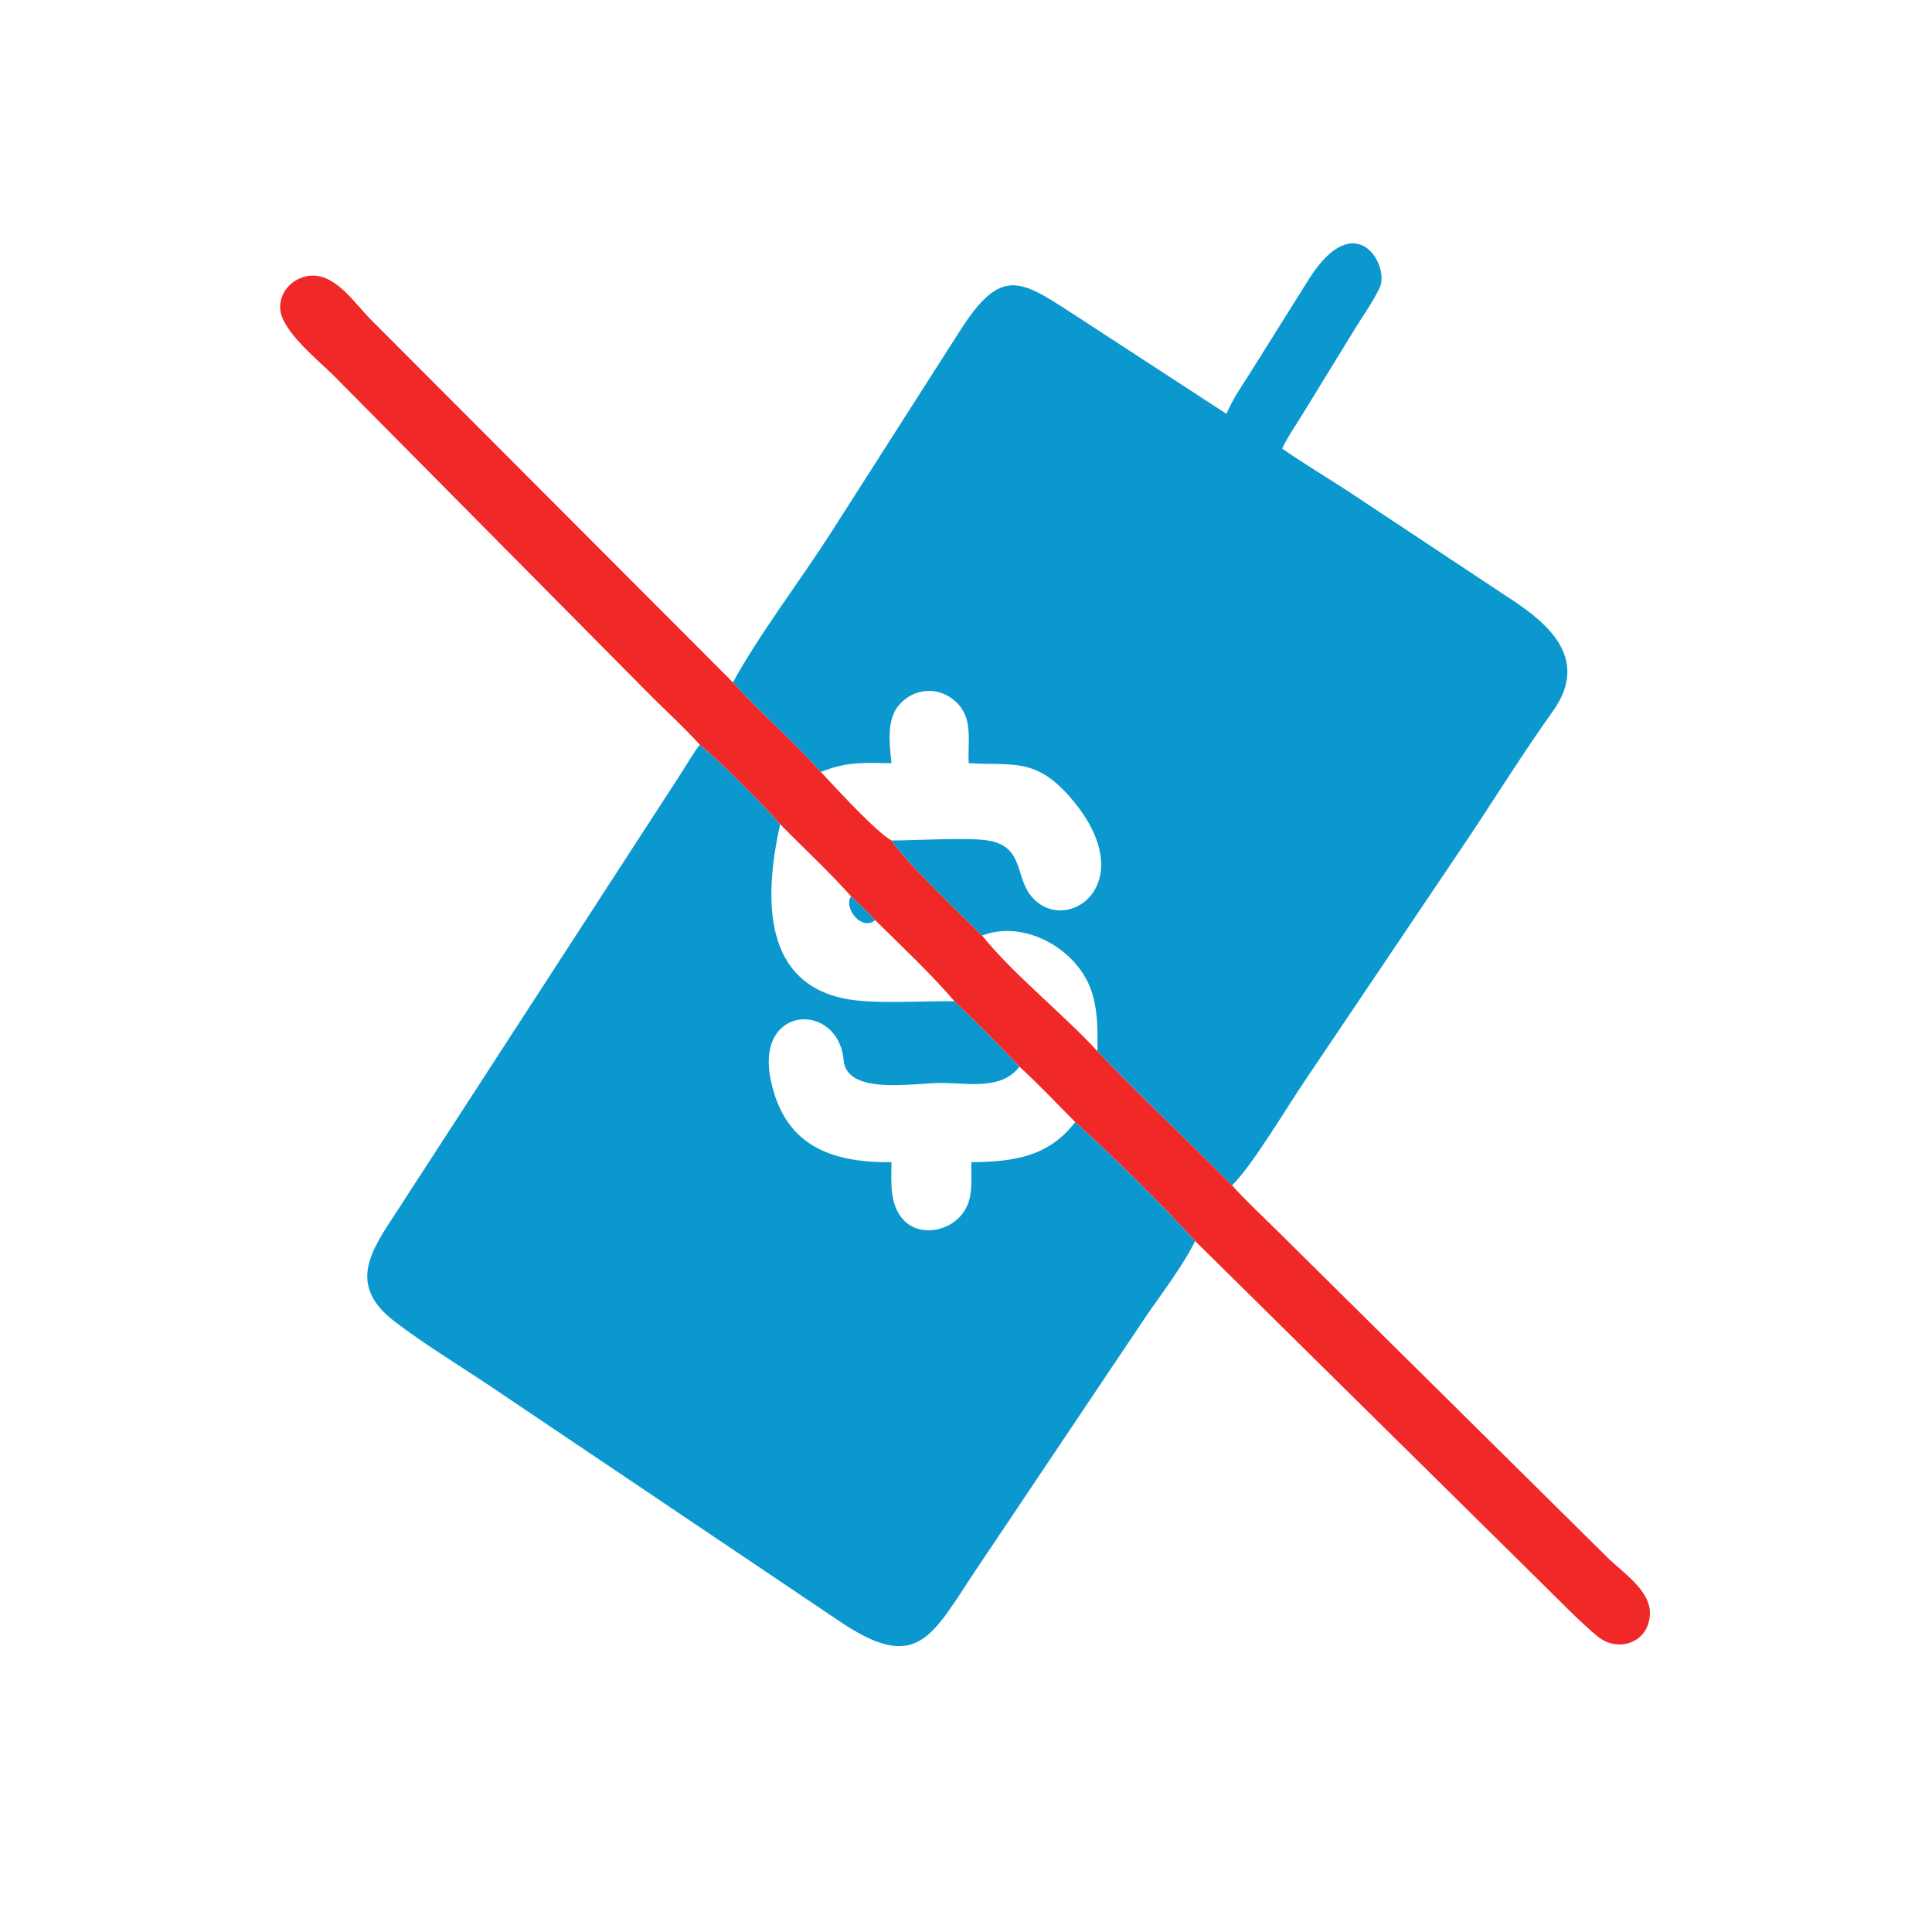 <svg xmlns="http://www.w3.org/2000/svg" width="1024" height="1024"><path fill="#F12828" d="M370.908 394.72c-7.766-8.62-16.34-16.462-24.596-24.602L176.835 199.044c-7.768-7.77-27.522-23.496-28.32-35.248-.67-9.891 7.997-17.879 17.632-17.72 12.611.208 22.405 15.333 30.45 23.355l191.867 192.247c14.858 16.422 31.766 30.92 46.588 47.47 8.048 8.554 29 31.57 37.444 36.332 7.184 10.946 37.652 40.142 48.04 50.382 16.12 20.194 42.71 41.296 61.12 61.28 23.146 24.27 47.77 47.218 71.344 71.086 7.344 8.264 15.568 15.768 23.404 23.562l175.948 174.082c7.856 7.66 22.646 17.272 22.14 29.696-.624 15.322-17.102 20.656-27.928 11.618-9.844-8.22-18.99-17.848-28.16-26.832l-184.97-182.588c-17.484-19.282-44.04-45.428-63.584-63.064-9.75-9.818-19.344-20.028-29.556-29.358-11.098-11.848-22.728-23.398-34.43-34.648-11.502-13.642-29.248-30.398-42.052-43.052-4.096-4.378-8.364-8.504-12.728-12.61-11.842-13.216-25.154-25.506-37.616-38.192-11.65-13.038-29.564-31.096-42.56-42.122z"/><path fill="#0B98CF" d="M370.908 394.72c12.996 11.026 30.91 29.084 42.56 42.122 12.462 12.686 25.774 24.976 37.616 38.192 4.364 4.106 8.632 8.232 12.728 12.61 12.804 12.654 30.55 29.41 42.052 43.052 11.702 11.25 23.332 22.8 34.43 34.648 10.212 9.33 19.806 19.54 29.556 29.358 19.544 17.636 46.1 43.782 63.584 63.064-6.274 12.966-18.096 28.302-26.292 40.314l-88.578 132.038c-24.916 36.986-31.672 58.016-74.954 28.276L258.064 733.498c-16.252-10.81-33.268-21.146-48.792-32.98-25.393-19.358-12.783-37.404 1.008-58.342L361.296 409.39c3.12-4.894 6.102-10.058 9.612-14.67zm101.588 221.274c-.07 10.5-1.28 22.794 6.776 30.984 7.912 8.046 21.804 5.928 29.164-1.742 8.166-8.512 6.072-18.69 6.432-29.242 21.912-.228 41.024-2.768 54.982-21.292-9.75-9.818-19.344-20.028-29.556-29.358-9.396 12.584-27.436 8.672-41.042 8.65-15.174-.026-50.474 6.734-52.126-12.102-2.704-30.796-46.614-29.8-38.714 9.936 6.998 35.192 31.662 44.48 64.084 44.166zm-59.028-179.152c-7.398 33.842-11.544 82.482 33.304 92.274 15.622 3.41 42.098 1.226 59.092 1.58-11.502-13.642-29.248-30.398-42.052-43.052-4.096-4.378-8.364-8.504-12.728-12.61-11.842-13.216-25.154-25.506-37.616-38.192z"/><path fill="#0B98CF" d="M463.812 487.644c-6.63 6.09-16.996-5.97-12.728-12.61 4.364 4.106 8.632 8.232 12.728 12.61zm186.24-268.292c3.246-7.806 8.182-14.834 12.702-21.947l31.158-49.716c24.666-38.872 42.816-6.978 37.368 4.702-3.546 7.602-8.816 14.85-13.2 22.005l-28.022 45.66c-3.498 5.768-7.698 11.62-10.488 17.734 11.602 8.046 23.79 15.224 35.574 22.99l84.806 56.222c22.24 14.302 42.292 33.07 23.1 59.948-15.788 22.112-30.186 45.324-45.276 67.936L691.34 573.208c-8.366 12.284-28.336 45.716-38.34 55.02-23.574-23.868-48.198-46.816-71.344-71.086-18.41-19.984-45-41.086-61.12-61.28-10.388-10.24-40.856-39.436-48.04-50.382-8.444-4.762-29.396-27.778-37.444-36.332-14.822-16.55-31.73-31.048-46.588-47.47 14.174-25.89 36.15-54.54 52.39-80.018l66.948-104.76c23.78-38 33.606-28.045 65.966-7.239l76.284 49.691zM472.496 404.488c-15-.094-23.364-.956-37.444 4.66 8.048 8.554 29 31.57 37.444 36.332 12.848.014 39.69-1.758 51.076.002 18.754 2.898 14.612 18.578 22.444 28.792 17.95 23.408 61.524-5.864 20.712-52.262-18.14-20.624-30.458-16.094-53.25-17.524-.804-11.274 2.688-23.57-6.696-32.404-9.056-8.524-22.464-7.71-30.496 1.84-6.602 7.85-4.758 21.05-3.79 30.564zm48.04 91.374c16.12 20.194 42.71 41.296 61.12 61.28.164-11.25.338-22.816-3.754-33.492-8.126-21.204-35.292-36.3-57.366-27.788z"/></svg>